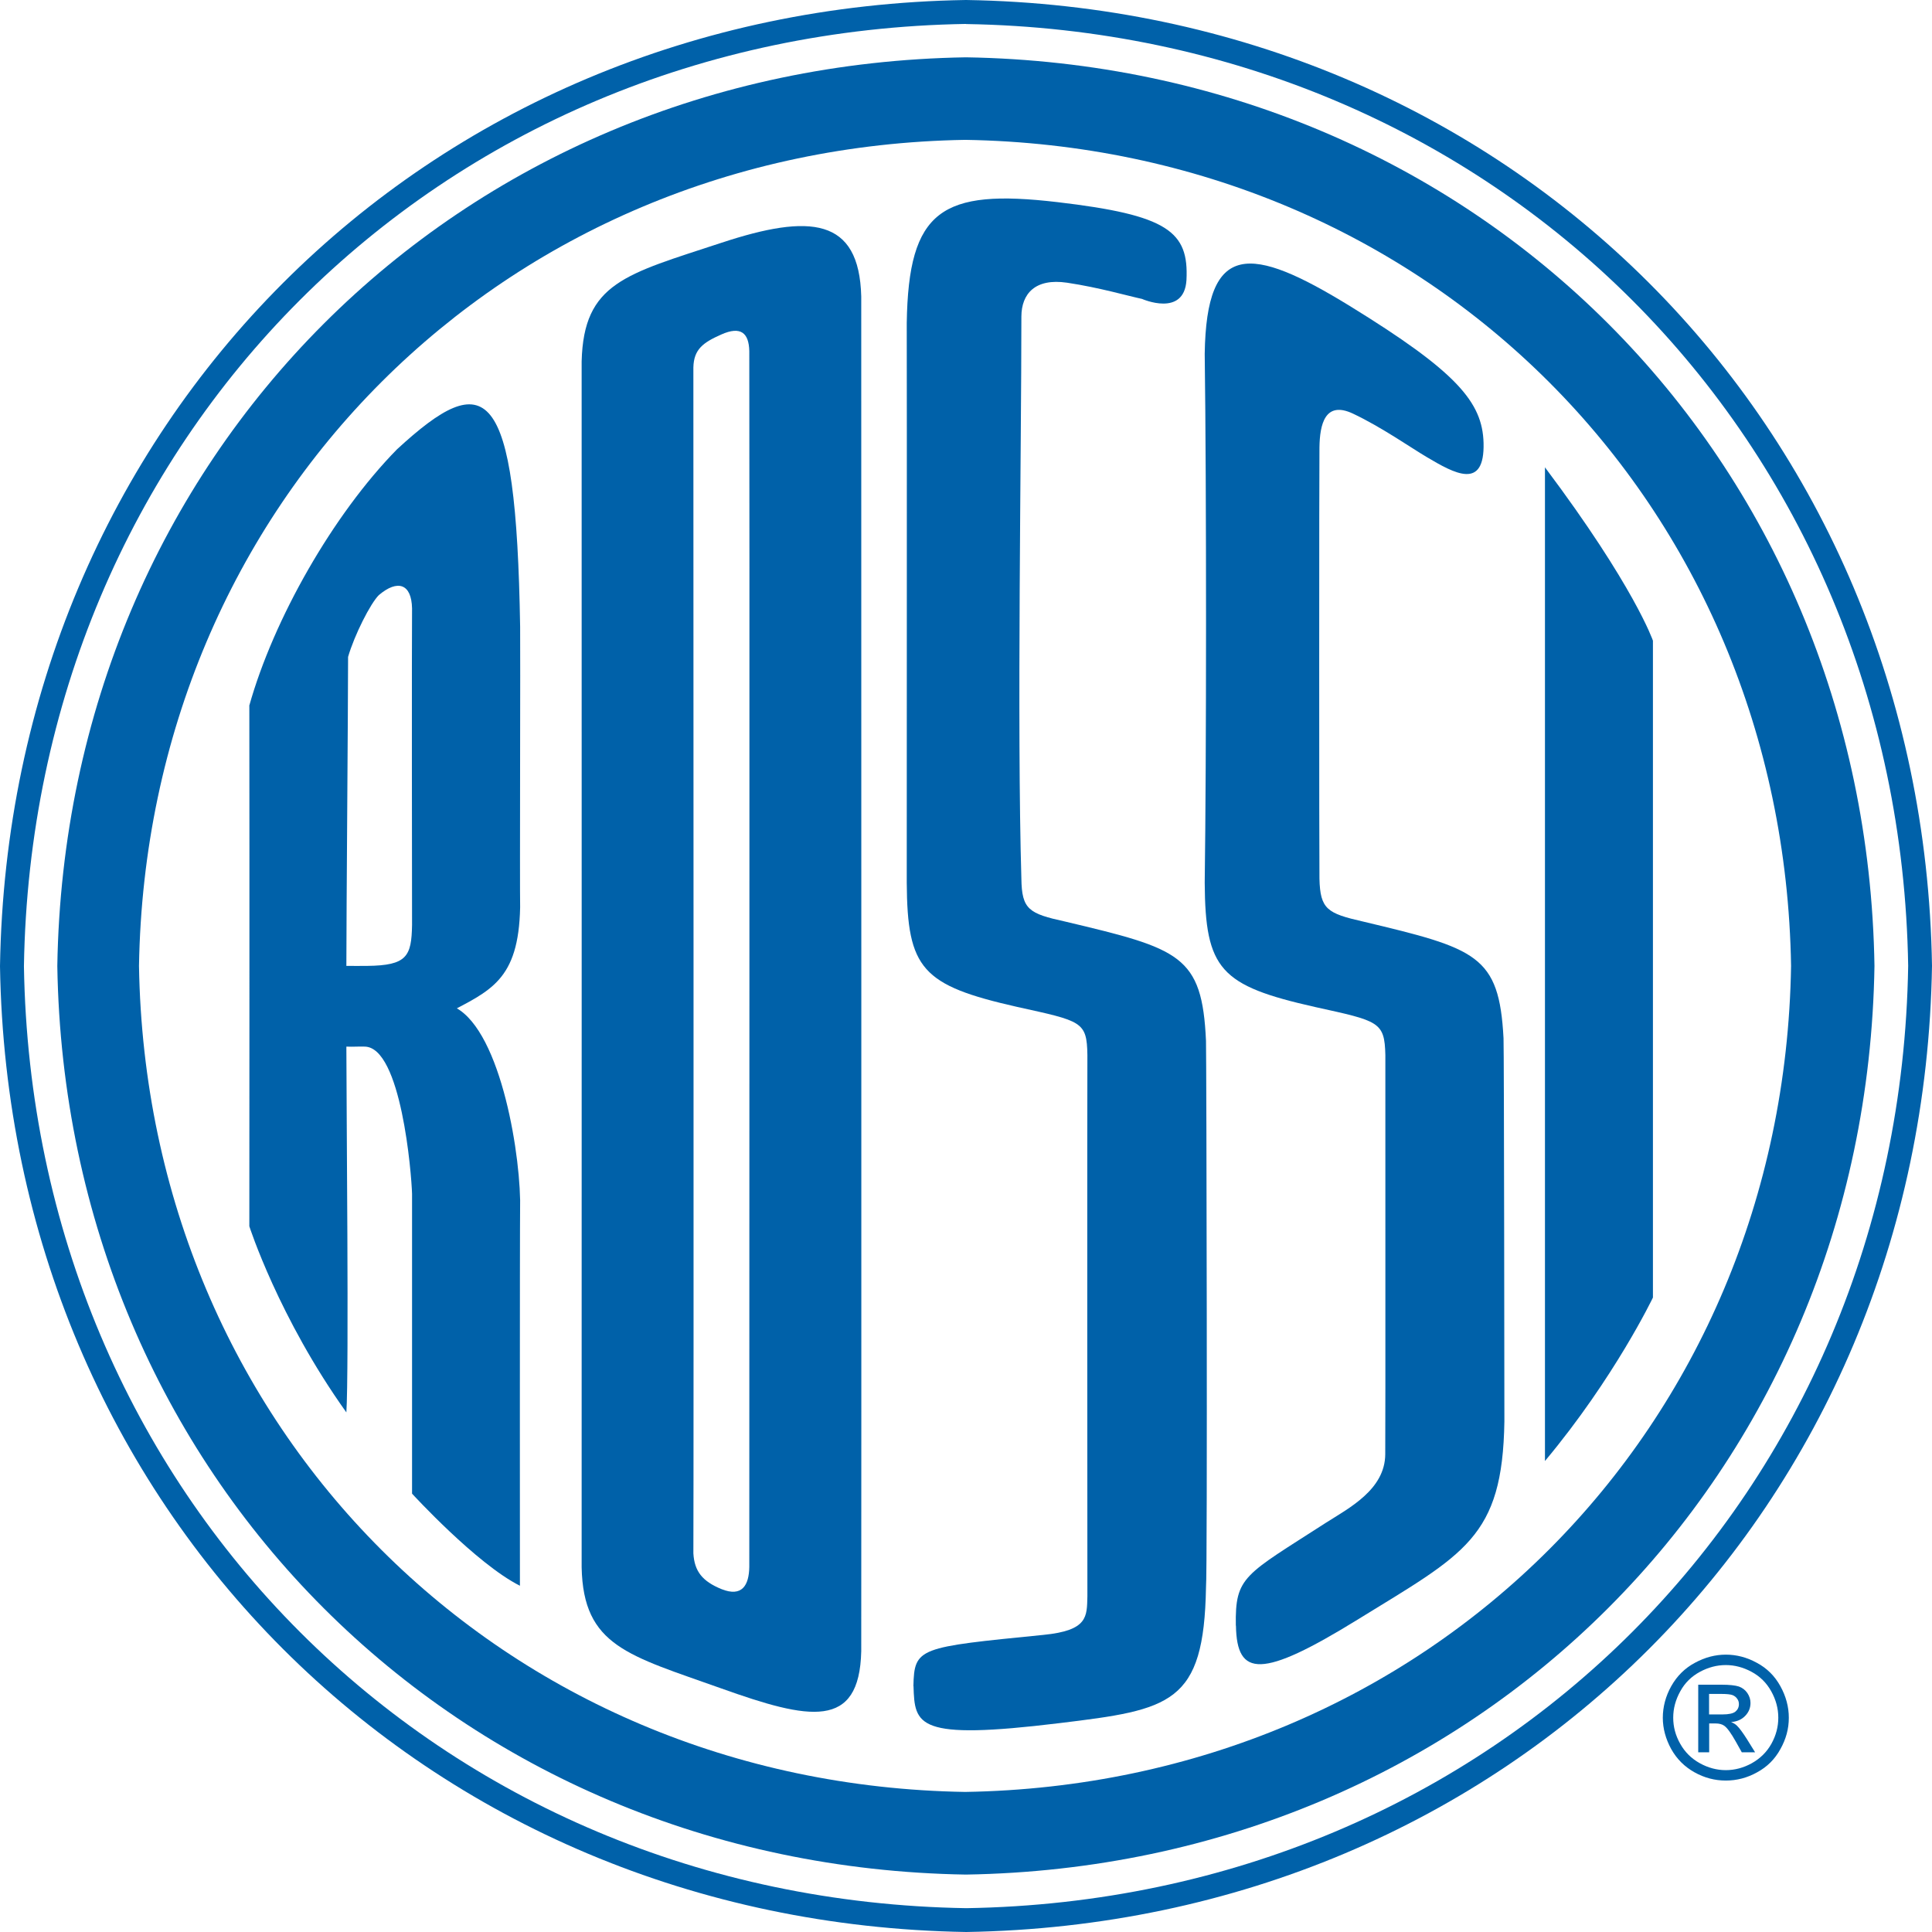 <svg id="a" xmlns="http://www.w3.org/2000/svg" viewBox="0 0 180 180"><path d="m90.02,180C39.5,179.18.81,140.5,0,90.02.81,39.5,39.5.81,89.98,0h.02s.02,0,.02,0c50.48.81,89.17,39.49,89.98,89.98-.81,50.52-39.5,89.2-89.98,90.02Zm-.02-177.77C40.75,3.03,3.02,40.77,2.23,90.02c.79,49.22,38.54,86.96,87.8,87.76,49.22-.8,86.96-38.54,87.75-87.79-.79-49.21-38.53-86.95-87.77-87.75Z" style="fill:#0061a9;"/><path d="m174.64,90c-.76,47.4-37.16,83.88-84.65,84.65-47.41-.77-83.89-37.17-84.65-84.65C6.11,42.5,42.59,6.11,89.99,5.34c47.5.77,83.9,37.22,84.65,84.66M89.93,13.03C46.83,13.74,13.67,46.81,12.95,89.99c.71,43.17,33.86,76.26,76.97,76.96,43.16-.71,76.26-33.86,76.95-76.96-.7-43.13-33.77-76.25-76.95-76.96" style="fill:#0061a9;"/><path d="m23.22,65.76c2.26-8.07,7.81-17.83,13.77-23.9,8.29-7.64,11.1-6.31,11.47,16.54.03,1.81-.04,24.32,0,26.13-.14,6.84-2.8,7.77-6.86,9.92v-.89c4.62,1.02,6.75,12.69,6.86,18.26-.04,4.1-.02,34.4-.02,35.92-4.04-2.02-10.05-8.58-10.05-8.58v-27.93c-.05-1.87-1.01-13.69-4.42-13.72-.62-.02-1.09.03-1.7,0,0,5.22.25,30.3,0,34.08-6.31-8.83-9.04-17.34-9.04-17.34,0,0,.02-33.42,0-48.48m9.04,24.22c.67.01,1.31,0,1.94,0,3.7-.04,4.13-.88,4.18-3.82-.01-2.26-.03-27.2,0-29.49-.05-2.31-1.35-2.71-3.09-1.24-.79.78-2.28,3.73-2.87,5.76,0,4.69-.16,24.09-.16,28.79" style="fill:#0061a9;"/><path d="m54.19,33.67c.19-7.34,4.1-8.11,13.02-11.05,8.25-2.72,12.84-2.36,13.03,5,0,9.2.02,117.03,0,126.22-.17,7.35-4.85,6.39-13.03,3.47-8.66-3.09-12.87-3.93-13.02-11.29,0-9.2.01-103.13,0-112.34m15.62-.97c-.04-1.7-.8-2.35-2.6-1.55-1.7.75-2.57,1.38-2.61,3.07,0,8.82.04,101.66,0,110.5.1,1.66.83,2.59,2.61,3.32,1.94.78,2.57-.37,2.6-2.06,0-8.81.03-104.46,0-113.28" style="fill:#0061a9;"/><path d="m85.1,157.1c.08-3.62.48-3.62,12.1-4.78,4.19-.41,4.06-1.71,4.11-3.61-.01-1.64-.02-48.81,0-50.42-.05-3.14-.53-3.15-6.55-4.48-8.87-2.01-10.23-3.53-10.28-11.58,0-8.75.02-44.9,0-52.14.16-10.54,3.24-12.52,14.02-11.26,10.33,1.21,12.27,2.74,12.04,7.27-.22,3.49-4.14,1.75-4.14,1.75-1.2-.25-3.97-1.06-6.98-1.51-2.98-.44-4.25,1.03-4.26,3.15,0,12.39-.42,38.2,0,52.38.04,2.87.7,3.25,4.08,3.99,10.71,2.54,12.76,3.13,13.12,11.12.04,1.1.15,49.53,0,50.92-.19,10.87-3.28,11.38-13.65,12.64-13.35,1.63-13.49.19-13.6-3.45" style="fill:#0061a9;"/><path d="m115.14,151.46c-.08-4.61.8-4.69,8.38-9.58,2.15-1.37,5.52-3.09,5.54-6.39.03-1.62,0-35.57.01-37.19-.07-3.12-.6-3.17-6.55-4.48-8.84-1.99-10.23-3.5-10.28-11.58.16-11.42.17-36.58,0-49.28.16-10.54,4.27-10.13,13.52-4.45,9.93,6.11,12.36,8.94,12.46,12.76.11,4.42-2.69,2.86-5.3,1.31-1.38-.81-4.21-2.79-6.86-4.04-2.62-1.24-3.1,1.01-3.13,3.15-.03.99-.03,39.19,0,40.18.07,2.85.73,3.23,4.07,3.99,10.58,2.52,12.67,3.12,13.08,10.87.05,1.17.08,34.19.08,35.7-.17,10.86-3.71,12.32-13.7,18.48-8.92,5.5-11.23,5.35-11.31.55" style="fill:#0061a9;"/><path d="m143.94,43.54c8.34,11.11,10.06,16.15,10.06,16.15v61.2s-3.58,7.48-10.06,15.23V43.54Z" style="fill:#0061a9;"/><path d="m160.8,154.16c.99,0,1.95.25,2.88.76.94.5,1.67,1.23,2.19,2.17.52.94.79,1.92.79,2.95s-.26,1.98-.78,2.91c-.51.94-1.23,1.66-2.17,2.17-.93.52-1.9.77-2.92.77s-1.99-.25-2.92-.77c-.93-.52-1.65-1.24-2.17-2.17-.51-.93-.78-1.91-.78-2.91s.26-2.01.79-2.95c.53-.94,1.26-1.67,2.2-2.17.94-.51,1.89-.76,2.88-.76m0,.97c-.83,0-1.63.21-2.41.63-.78.42-1.4,1.02-1.83,1.81-.44.79-.66,1.61-.66,2.46s.21,1.65.65,2.43c.43.77,1.04,1.38,1.82,1.81.77.43,1.59.65,2.43.65s1.66-.22,2.43-.65c.78-.44,1.39-1.04,1.82-1.81.43-.78.64-1.58.64-2.43s-.22-1.67-.66-2.46c-.44-.79-1.05-1.39-1.83-1.81-.78-.42-1.58-.63-2.4-.63m-2.57,8.15v-6.32h2.17c.74,0,1.28.06,1.62.17.33.12.59.32.79.61.19.29.29.59.29.92,0,.46-.16.86-.5,1.21-.33.34-.76.53-1.31.57.22.09.41.2.54.33.25.24.56.67.93,1.25l.77,1.24h-1.24l-.56-1c-.44-.78-.79-1.27-1.07-1.47-.19-.14-.46-.22-.81-.22h-.6v2.69h-1.02Zm1.02-3.55h1.24c.58,0,.99-.09,1.2-.26.22-.18.33-.41.33-.7,0-.19-.05-.36-.16-.5-.1-.15-.24-.26-.43-.34-.19-.07-.53-.11-1.03-.11h-1.16v1.91Z" style="fill:#0061a9;"/></svg>